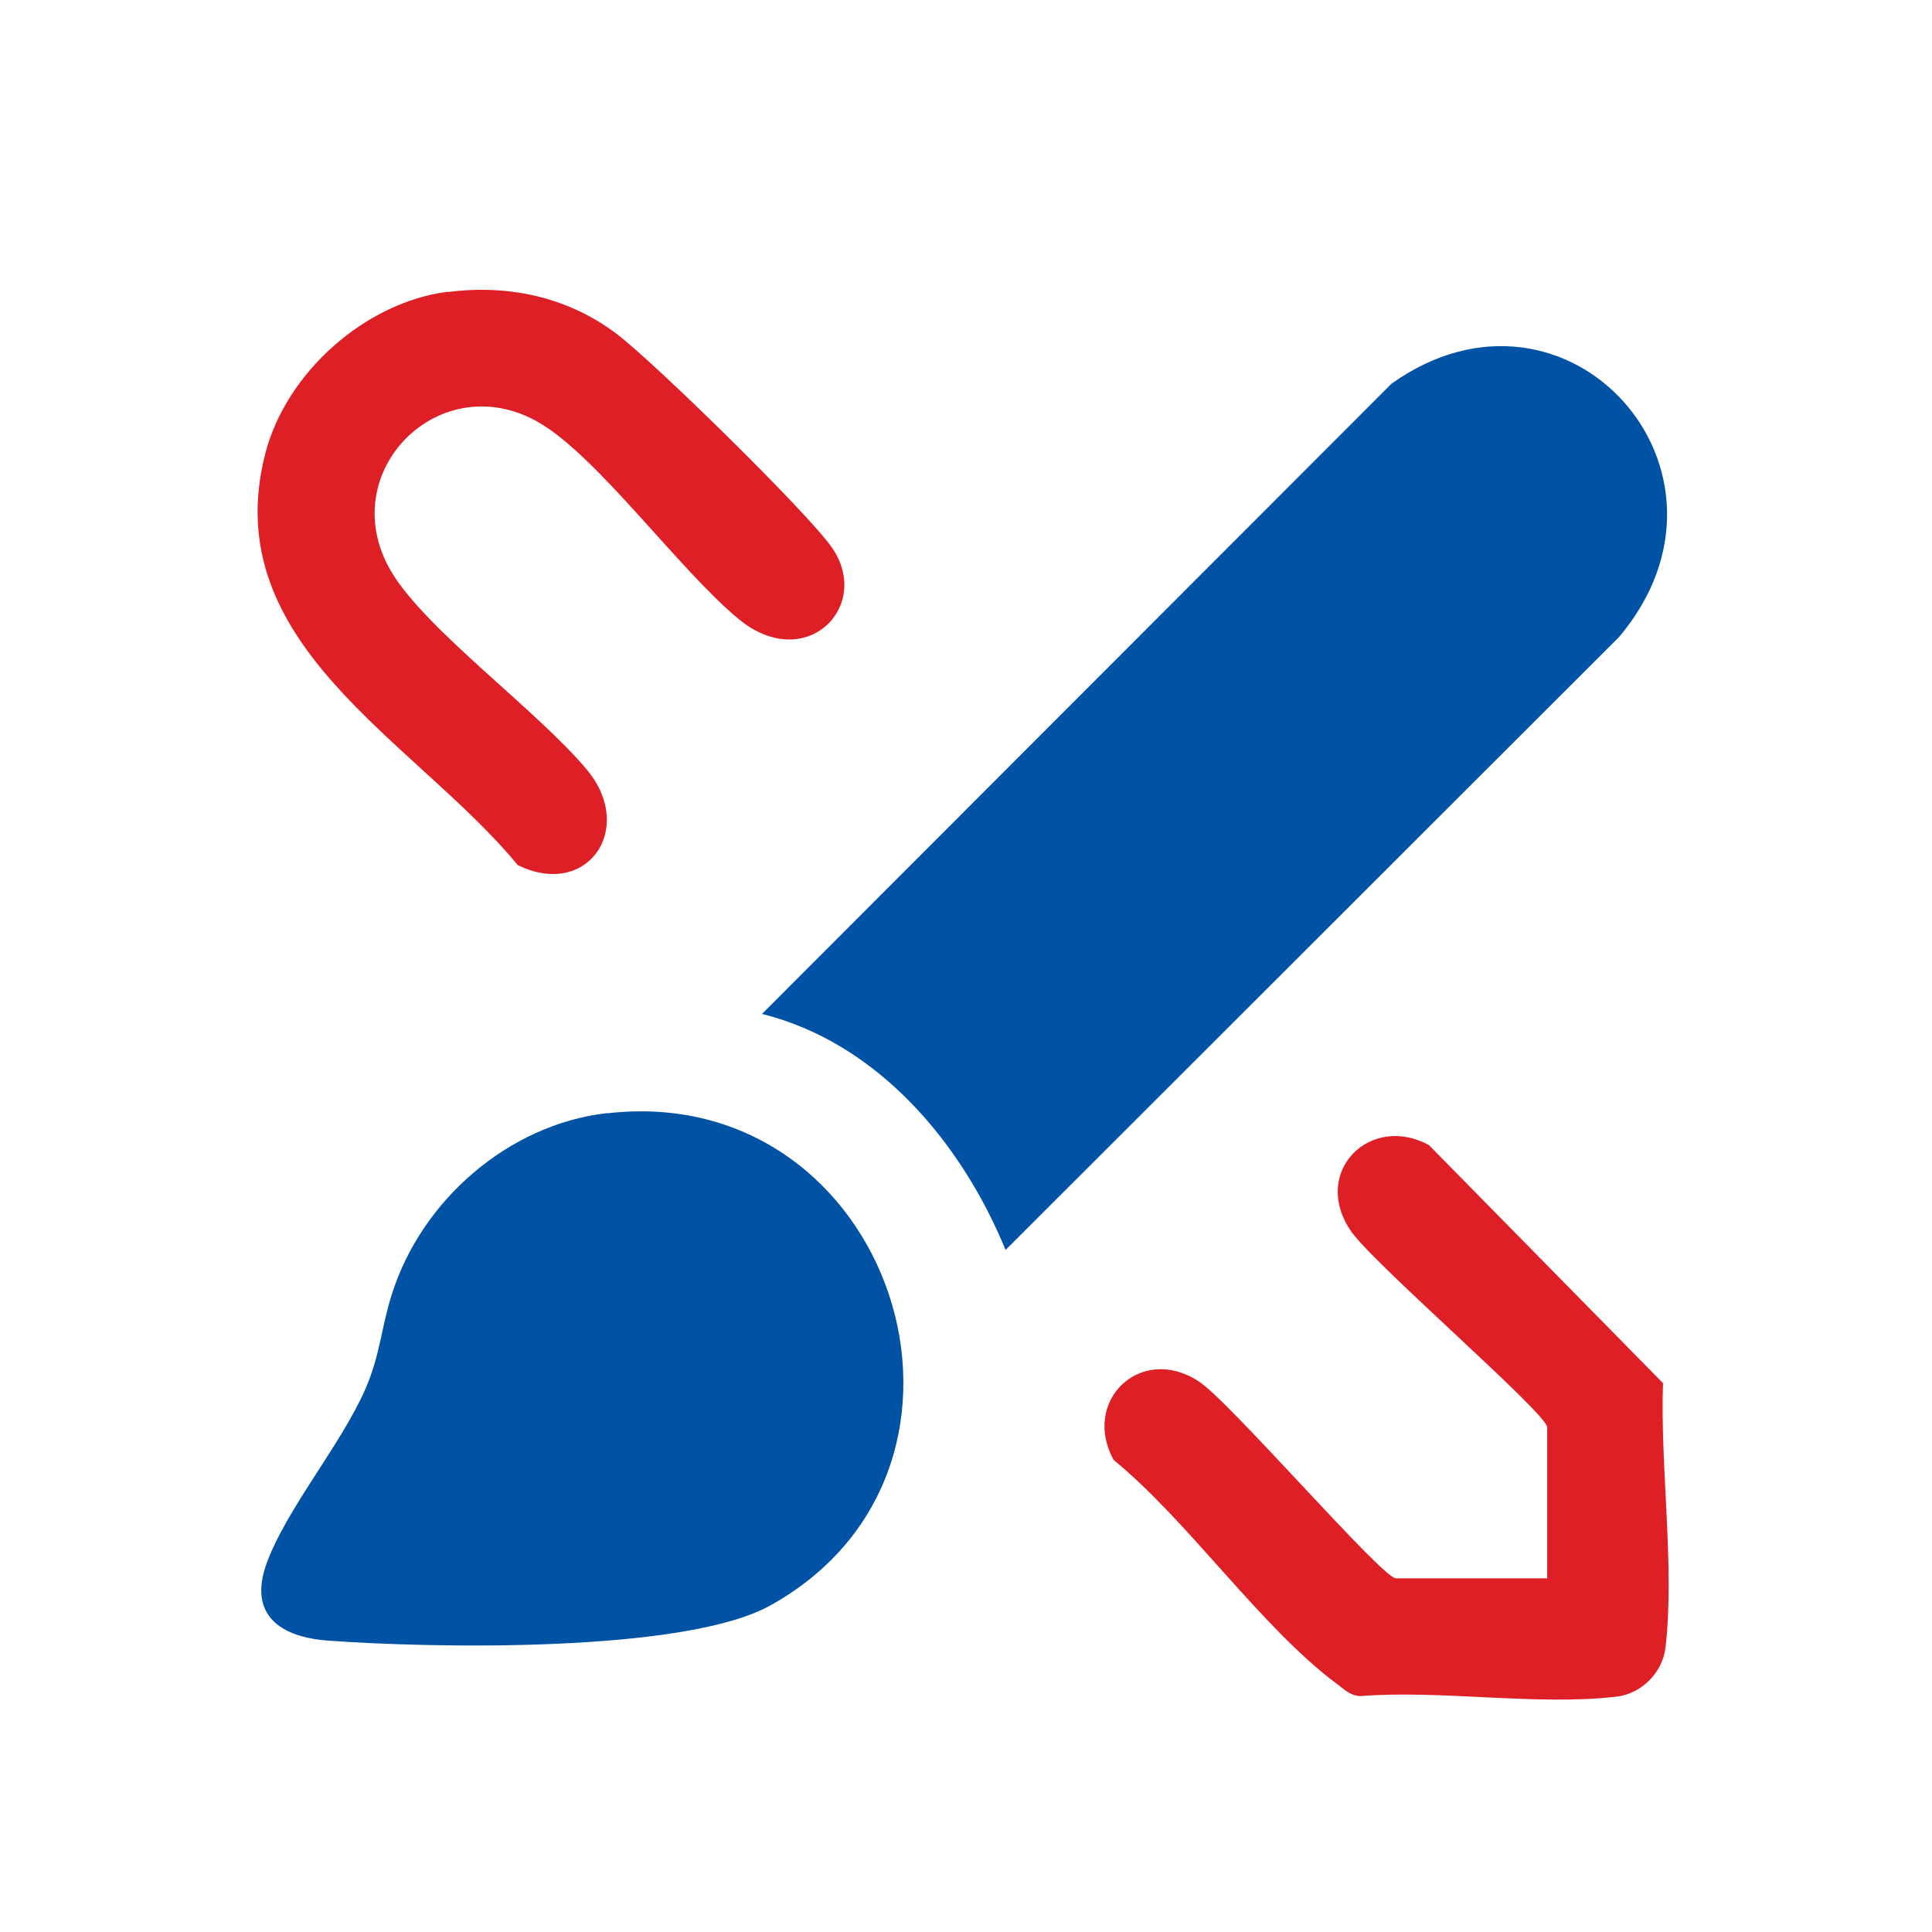 <svg xmlns="http://www.w3.org/2000/svg" width="60" height="60" viewBox="0 0 60 60" fill="none"><mask id="mask0_590_95" style="mask-type:alpha" maskUnits="userSpaceOnUse" x="0" y="0" width="60" height="60"><rect width="60" height="60" fill="#D9D9D9"></rect></mask><g mask="url(#mask0_590_95)"><path d="M23.658 31.495L43.213 11.917C48.665 8.036 54.611 14.644 50.283 19.781L31.229 38.819C29.866 35.492 27.255 32.38 23.658 31.487V31.495Z" fill="#0052A4"></path><path d="M18.845 34.576C27.71 33.544 31.66 45.551 23.928 49.856C21.263 51.343 13.4 51.188 10.181 50.95C8.71 50.842 7.701 50.157 8.279 48.555C8.887 46.876 10.574 44.889 11.336 43.163C11.806 42.101 11.837 41.23 12.175 40.175C13.1 37.272 15.788 34.923 18.845 34.569V34.576Z" fill="#0052A4"></path><path d="M48.049 49.031V44.326C48.049 43.894 42.466 39.089 41.919 38.18C40.74 36.37 42.558 34.575 44.376 35.561L51.646 42.955C51.553 45.512 52.016 48.677 51.723 51.172C51.63 51.943 50.984 52.597 50.206 52.69C47.757 52.982 44.753 52.474 42.242 52.674C41.927 52.659 41.742 52.459 41.511 52.289C39.177 50.556 36.913 47.245 34.587 45.342C33.578 43.509 35.419 41.738 37.206 42.886C38.114 43.432 42.92 49.016 43.351 49.016H48.057L48.049 49.031Z" fill="#DE1F26"></path><path d="M13.901 9.069C15.764 8.83 17.574 9.207 19.092 10.324C20.216 11.148 25.06 15.9 25.823 16.986C27.117 18.819 25.029 20.944 22.942 19.227C21.109 17.717 18.576 14.198 16.758 13.135C13.685 11.325 10.335 14.66 12.145 17.741C13.207 19.55 16.727 22.092 18.237 23.917C19.746 25.742 18.237 27.922 16.08 26.867C12.892 22.993 6.707 20.02 8.24 14.082C8.887 11.572 11.336 9.392 13.901 9.061V9.069Z" fill="#DE1F26"></path></g></svg>